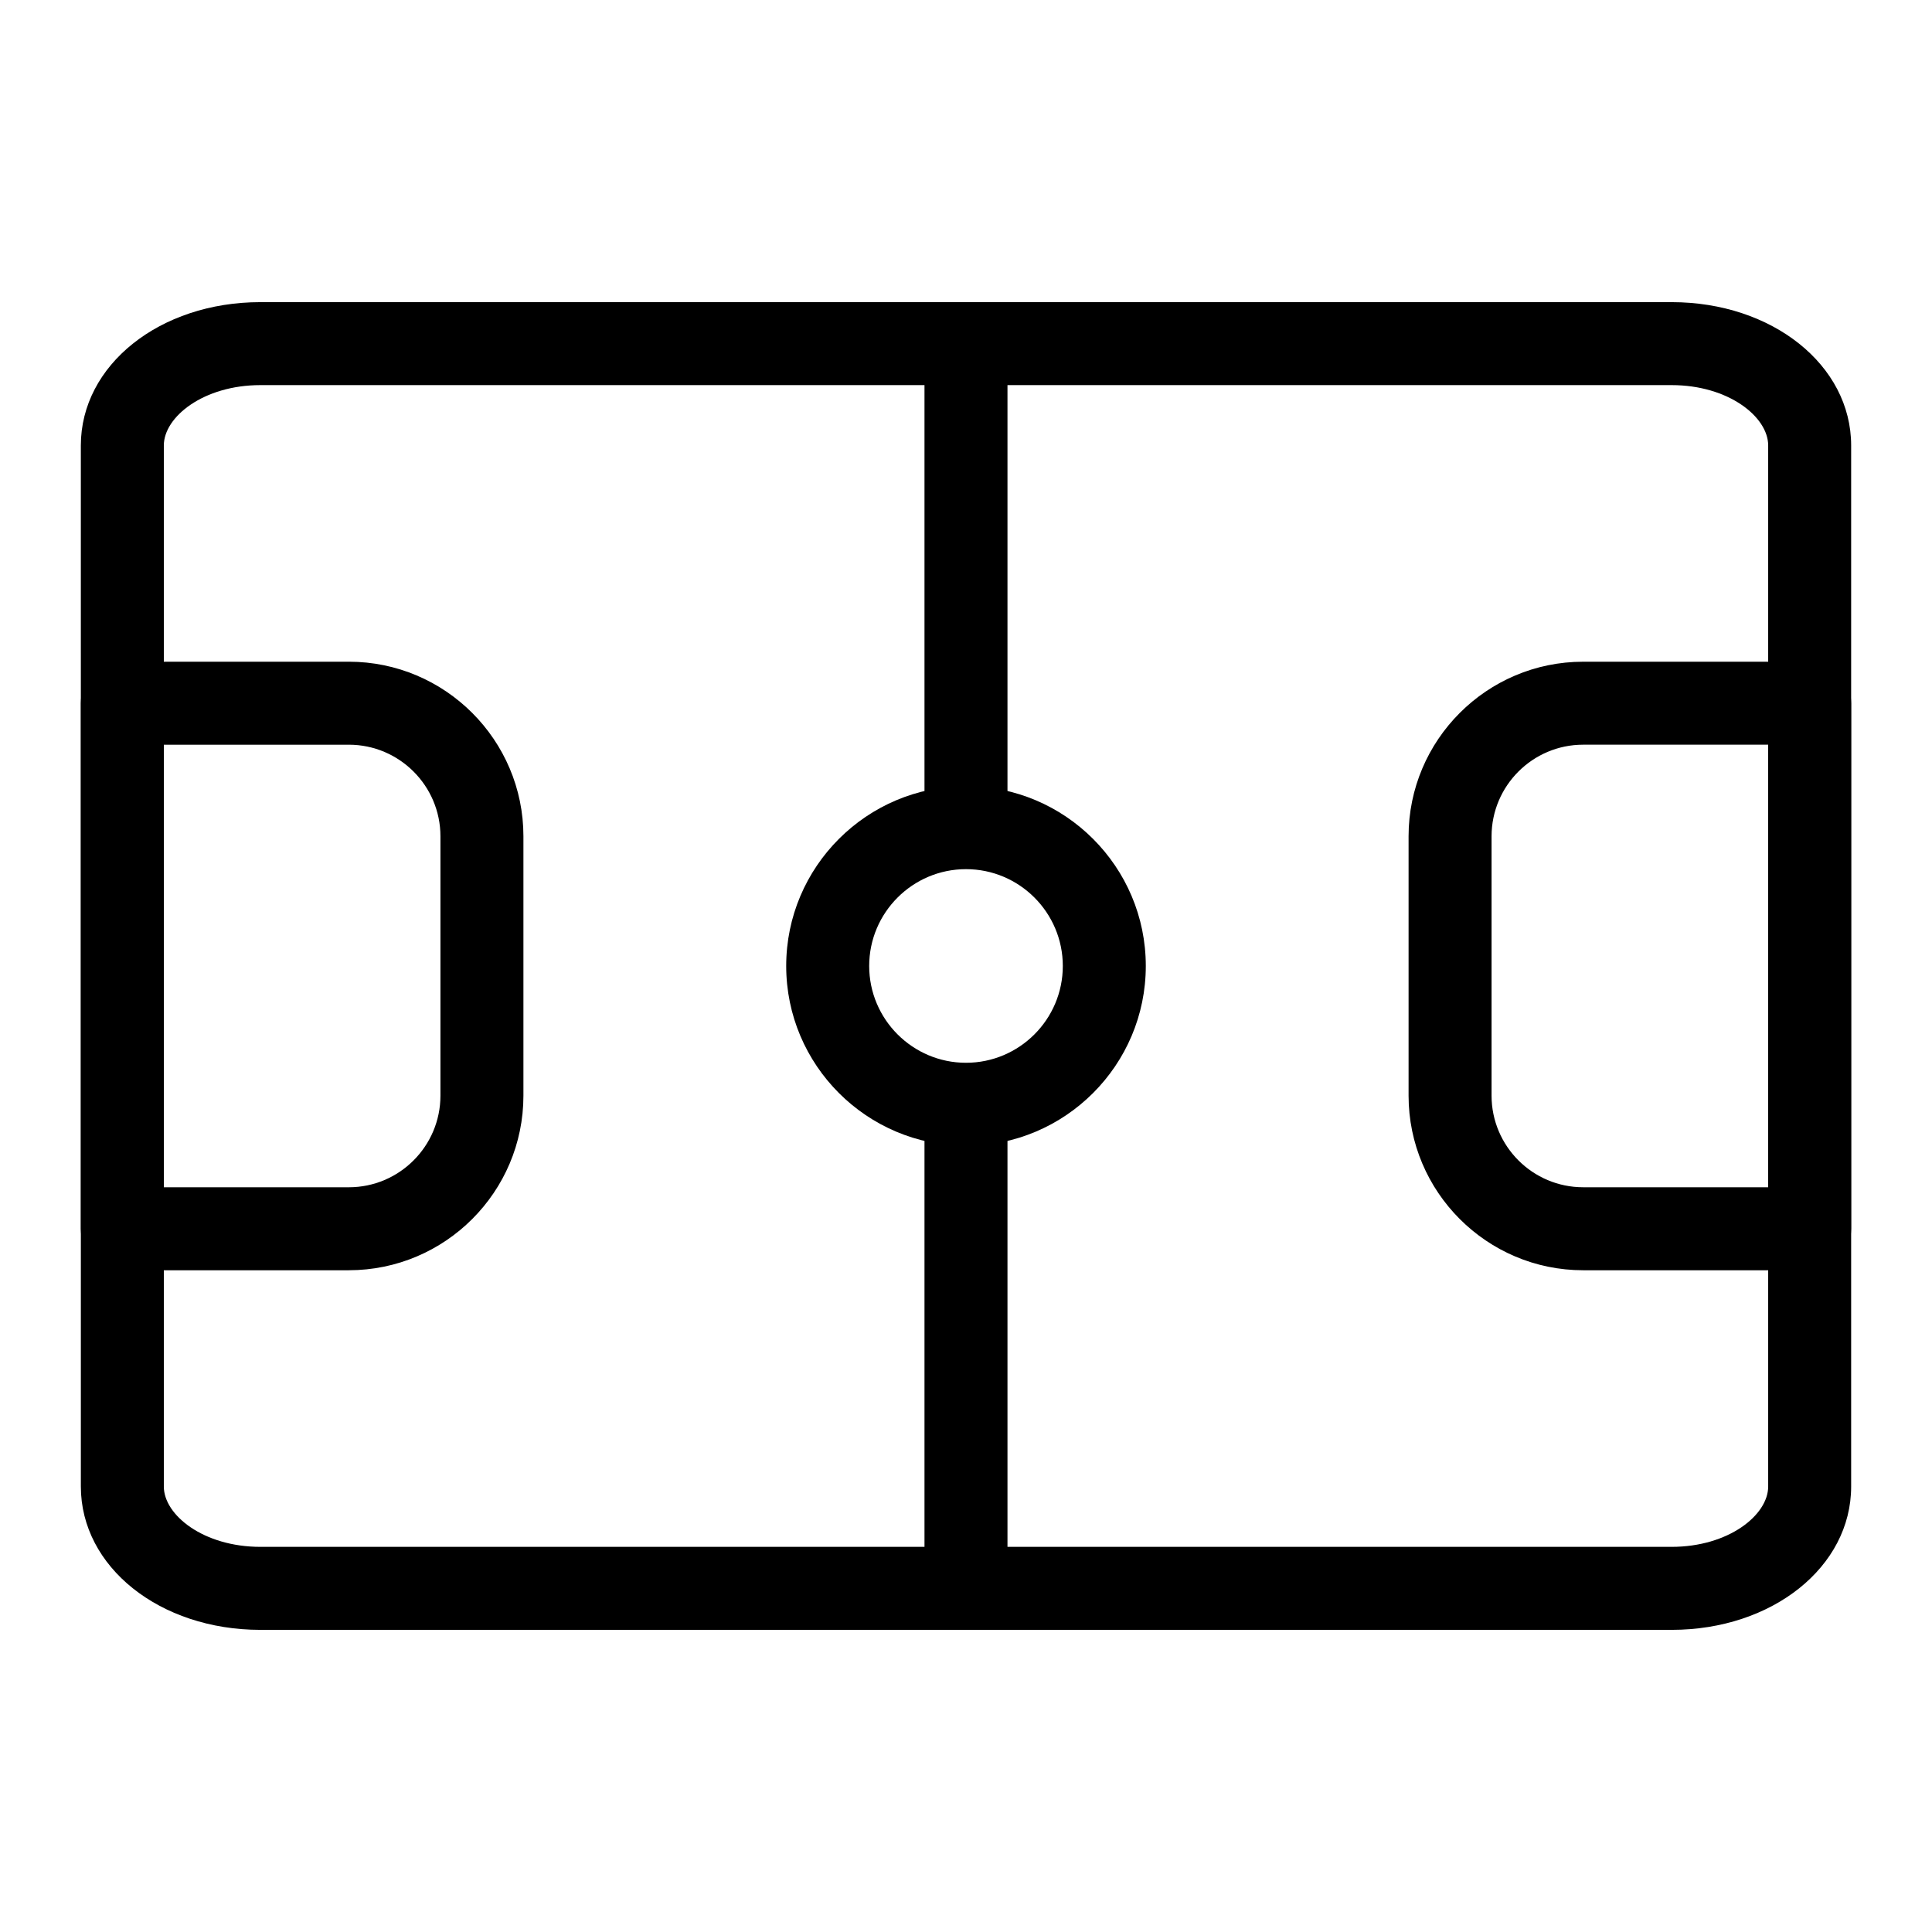 <?xml version="1.0" encoding="UTF-8"?>
<!-- Uploaded to: ICON Repo, www.svgrepo.com, Generator: ICON Repo Mixer Tools -->
<svg fill="#000000" width="800px" height="800px" version="1.1" viewBox="144 144 512 512" xmlns="http://www.w3.org/2000/svg">
 <g>
  <path d="m587 575.93h-373.99c-26.68 0-47.582-16.688-47.582-37.984l-0.004-275.89c0-21.297 20.902-37.984 47.582-37.984h373.99c26.68 0 47.578 16.688 47.578 37.984v275.89c0.004 21.297-20.895 37.984-47.574 37.984zm-373.99-329.87c-15.082 0-25.594 8.426-25.594 15.992v275.89c0 7.566 10.508 15.992 25.594 15.992h373.99c15.074 0 25.586-8.426 25.586-15.992v-275.89c0-7.566-10.508-15.992-25.586-15.992z"/>
  <path d="m400 447.64c-26.273 0-47.648-21.375-47.648-47.648 0-26.273 21.375-47.648 47.648-47.648s47.648 21.375 47.648 47.648c0 26.273-21.379 47.648-47.648 47.648zm0-73.305c-14.145 0-25.656 11.512-25.656 25.656 0 14.145 11.512 25.656 25.656 25.656s25.656-11.512 25.656-25.656c0-14.145-11.512-25.656-25.656-25.656z"/>
  <path d="m236.44 480.63h-60.02c-6.07 0-10.996-4.926-10.996-10.996v-139.28c0-6.07 4.926-10.996 10.996-10.996h60.02c25.512 0 46.273 20.762 46.273 46.273v68.723c0 25.516-20.762 46.273-46.273 46.273zm-49.023-21.992h49.023c13.387 0 24.281-10.895 24.281-24.281v-68.723c0-13.387-10.895-24.281-24.281-24.281h-49.023z"/>
  <path d="m623.58 480.63h-60.02c-25.512 0-46.273-20.762-46.273-46.273v-68.723c0-25.512 20.762-46.273 46.273-46.273h60.02c6.07 0 10.996 4.926 10.996 10.996v139.28c0 6.07-4.926 10.996-10.996 10.996zm-60.02-139.28c-13.387 0-24.281 10.895-24.281 24.281v68.723c0 13.387 10.895 24.281 24.281 24.281h49.023v-117.29z"/>
  <path d="m389 235.06h21.992v128.29h-21.992z"/>
  <path d="m389 436.65h21.992v128.29h-21.992z"/>
 </g>
</svg>